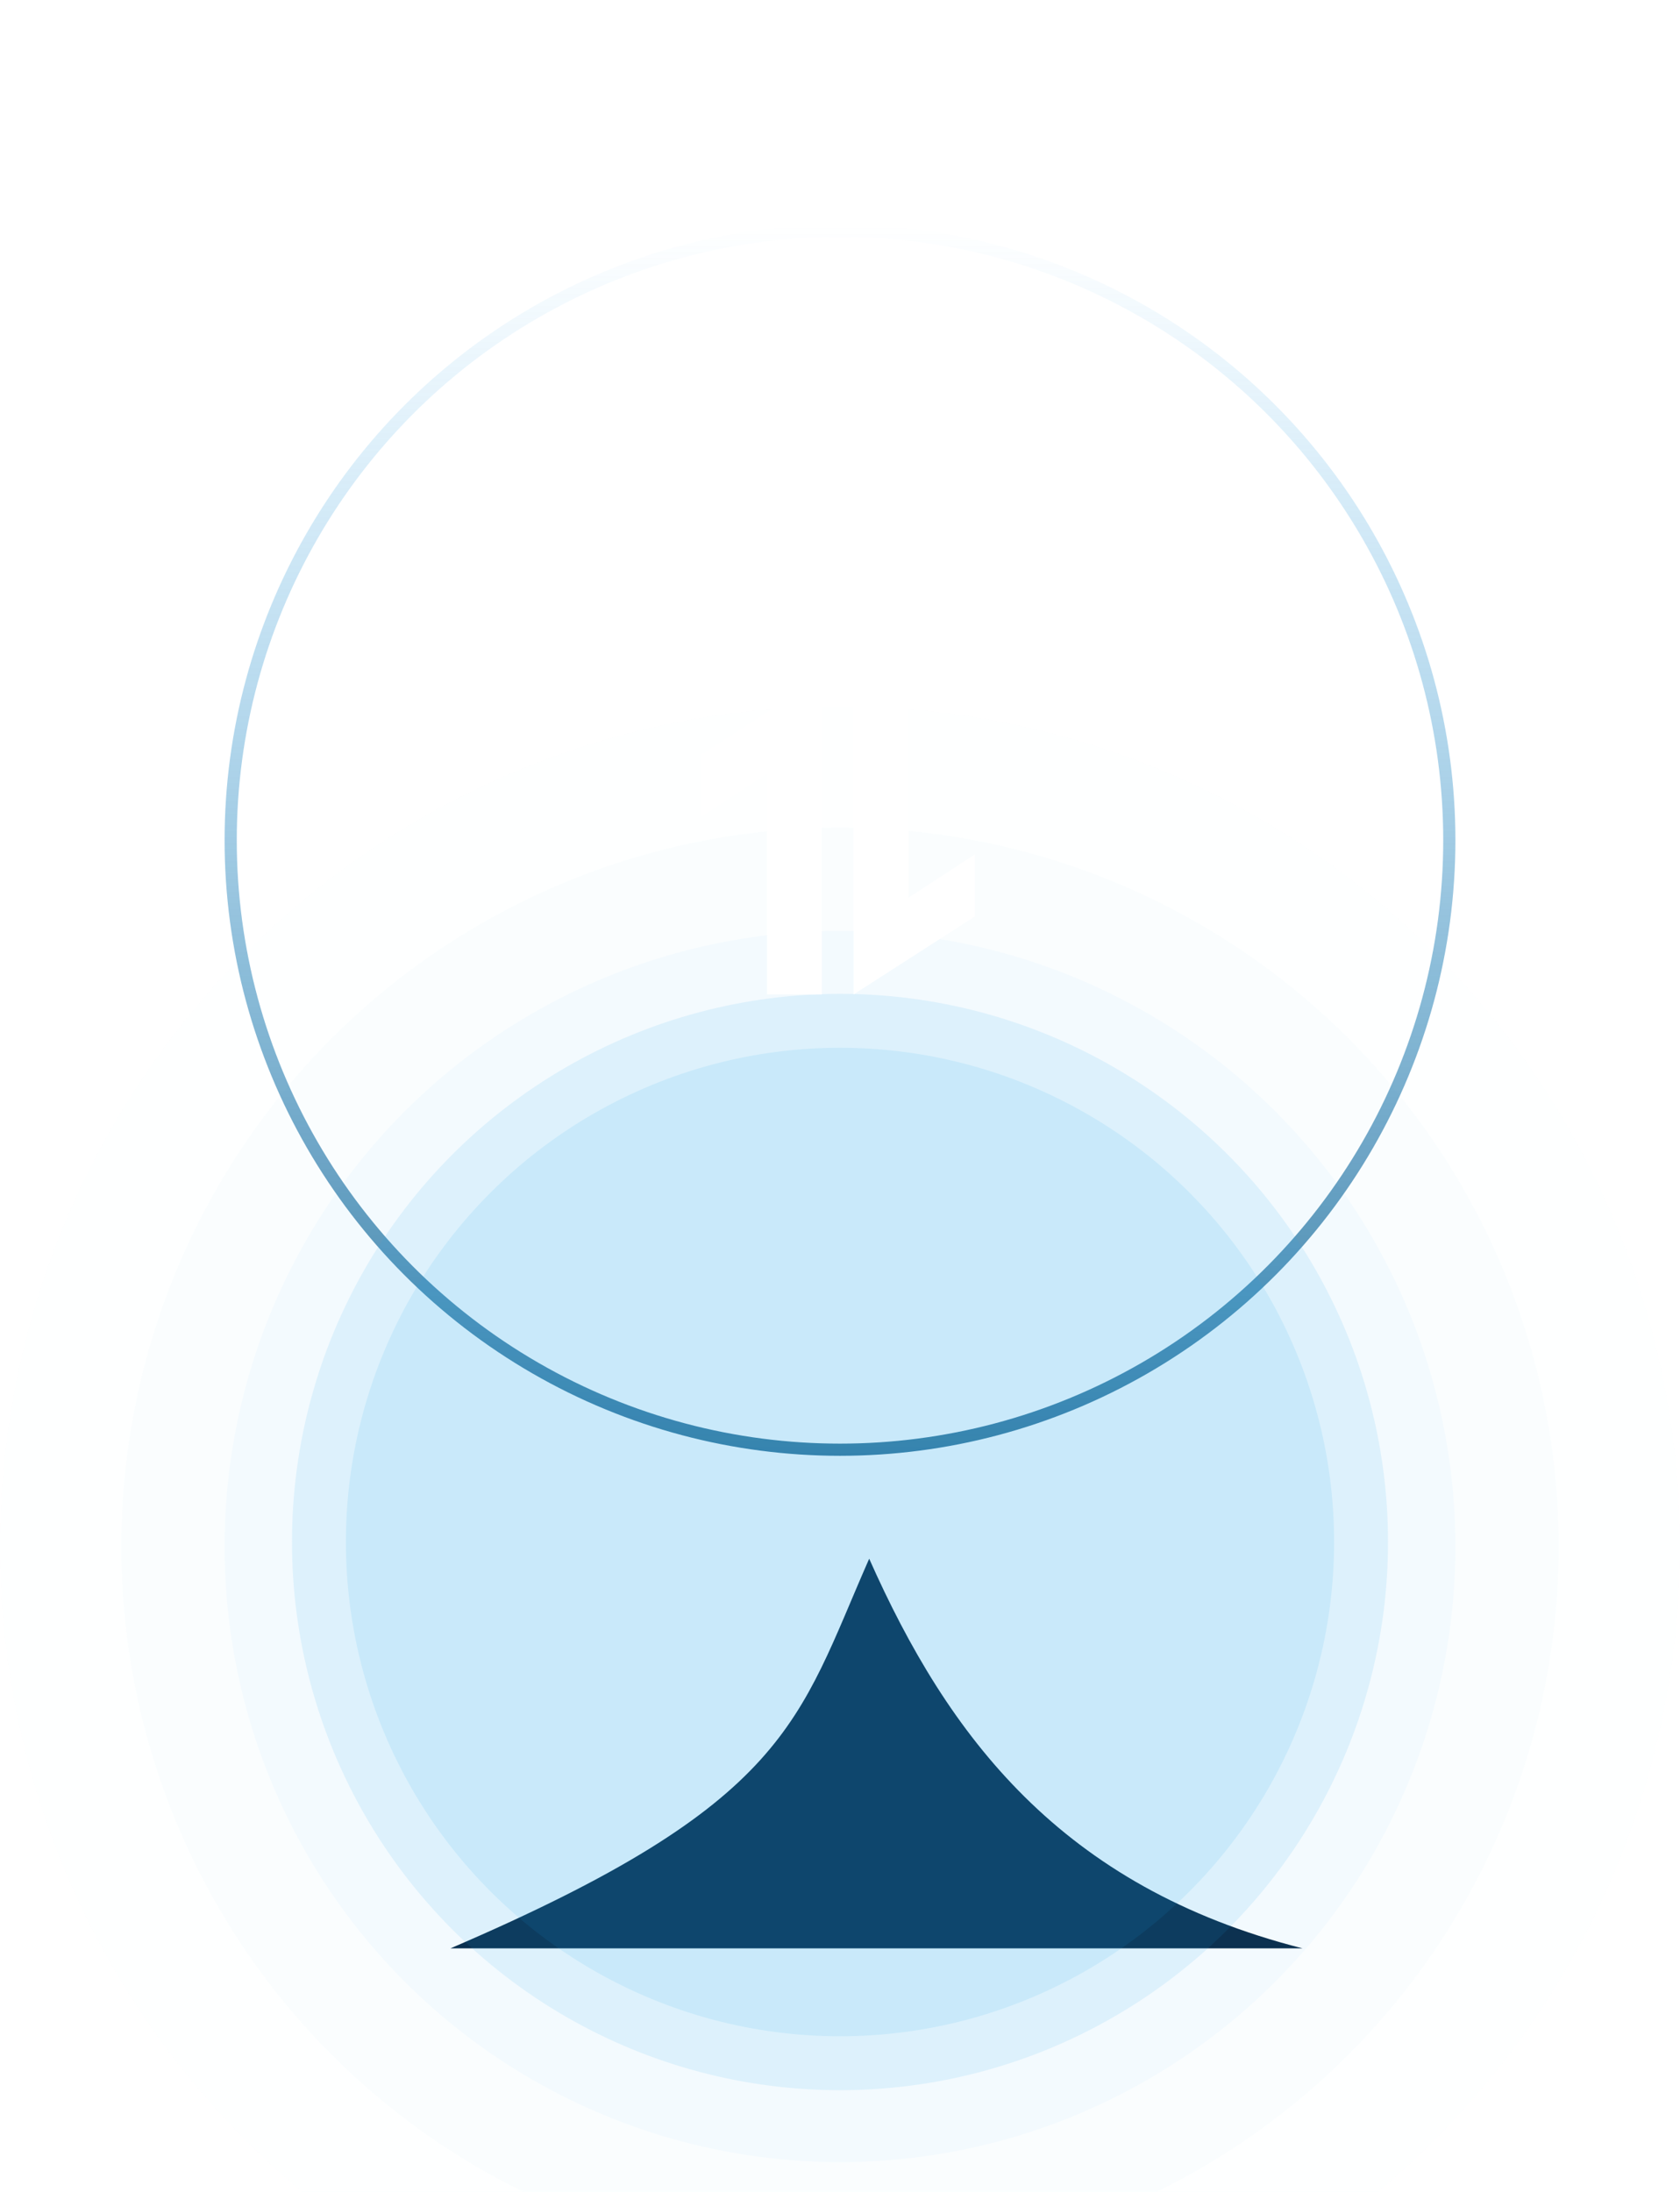 <svg width="276" height="360" viewBox="0 0 276 360" fill="none" xmlns="http://www.w3.org/2000/svg">
<g filter="url(#filter0_i_2162_178)">
<circle cx="138" cy="138" r="101.102" fill="#1AA0EE" fill-opacity="0.03"/>
</g>
<circle cx="138" cy="138" r="100.102" stroke="url(#paint0_linear_2162_178)" stroke-width="2"/>
<g opacity="0.8">
<g filter="url(#filter1_i_2162_178)">
<circle cx="138" cy="138" r="118.075" fill="#1AA0EE" fill-opacity="0.02"/>
</g>
<circle cx="138" cy="138" r="117.075" stroke="white" stroke-opacity="0.01" stroke-width="2"/>
</g>
<g opacity="0.2">
<g filter="url(#filter2_i_2162_178)">
<circle cx="138" cy="138" r="138" fill="#1AA0EE" fill-opacity="0.02"/>
</g>
<circle cx="138" cy="138" r="137" stroke="white" stroke-opacity="0.01" stroke-width="2"/>
</g>
<g filter="url(#filter3_f_2162_178)">
<path d="M74 320C129.794 296.065 131.015 282.772 142.795 256C155.735 285.138 174.304 309.909 214 320H74Z" fill="#0C3150"/>
</g>
<g filter="url(#filter4_i_2162_178)">
<circle cx="138" cy="137.262" r="81.177" fill="#1AA0EE" fill-opacity="0.1"/>
</g>
<g filter="url(#filter5_i_2162_178)">
<circle cx="138" cy="137.262" r="90.032" fill="#1AA0EE" fill-opacity="0.1"/>
</g>
<path d="M140.237 111.2H149.241V147.45L160.139 140.342V150.53L140.237 163.324L140.237 111.2Z" fill="white"/>
<path d="M135.025 163.324H126.021V127.074L115.123 134.182V123.994L135.025 111.2L135.025 163.324Z" fill="white"/>
<defs>
<filter id="filter0_i_2162_178" x="36.898" y="36.898" width="202.203" height="278.203" filterUnits="userSpaceOnUse" color-interpolation-filters="sRGB">
<feFlood flood-opacity="0" result="BackgroundImageFix"/>
<feBlend mode="normal" in="SourceGraphic" in2="BackgroundImageFix" result="shape"/>
<feColorMatrix in="SourceAlpha" type="matrix" values="0 0 0 0 0 0 0 0 0 0 0 0 0 0 0 0 0 0 127 0" result="hardAlpha"/>
<feOffset dy="116"/>
<feGaussianBlur stdDeviation="38"/>
<feComposite in2="hardAlpha" operator="arithmetic" k2="-1" k3="1"/>
<feColorMatrix type="matrix" values="0 0 0 0 0.035 0 0 0 0 0.067 0 0 0 0 0.141 0 0 0 1 0"/>
<feBlend mode="normal" in2="shape" result="effect1_innerShadow_2162_178"/>
</filter>
<filter id="filter1_i_2162_178" x="19.925" y="19.925" width="236.15" height="312.15" filterUnits="userSpaceOnUse" color-interpolation-filters="sRGB">
<feFlood flood-opacity="0" result="BackgroundImageFix"/>
<feBlend mode="normal" in="SourceGraphic" in2="BackgroundImageFix" result="shape"/>
<feColorMatrix in="SourceAlpha" type="matrix" values="0 0 0 0 0 0 0 0 0 0 0 0 0 0 0 0 0 0 127 0" result="hardAlpha"/>
<feOffset dy="116"/>
<feGaussianBlur stdDeviation="38"/>
<feComposite in2="hardAlpha" operator="arithmetic" k2="-1" k3="1"/>
<feColorMatrix type="matrix" values="0 0 0 0 0.035 0 0 0 0 0.067 0 0 0 0 0.141 0 0 0 1 0"/>
<feBlend mode="normal" in2="shape" result="effect1_innerShadow_2162_178"/>
</filter>
<filter id="filter2_i_2162_178" x="0" y="0" width="276" height="352" filterUnits="userSpaceOnUse" color-interpolation-filters="sRGB">
<feFlood flood-opacity="0" result="BackgroundImageFix"/>
<feBlend mode="normal" in="SourceGraphic" in2="BackgroundImageFix" result="shape"/>
<feColorMatrix in="SourceAlpha" type="matrix" values="0 0 0 0 0 0 0 0 0 0 0 0 0 0 0 0 0 0 127 0" result="hardAlpha"/>
<feOffset dy="116"/>
<feGaussianBlur stdDeviation="38"/>
<feComposite in2="hardAlpha" operator="arithmetic" k2="-1" k3="1"/>
<feColorMatrix type="matrix" values="0 0 0 0 0.035 0 0 0 0 0.067 0 0 0 0 0.141 0 0 0 1 0"/>
<feBlend mode="normal" in2="shape" result="effect1_innerShadow_2162_178"/>
</filter>
<filter id="filter3_f_2162_178" x="34" y="216" width="220" height="144" filterUnits="userSpaceOnUse" color-interpolation-filters="sRGB">
<feFlood flood-opacity="0" result="BackgroundImageFix"/>
<feBlend mode="normal" in="SourceGraphic" in2="BackgroundImageFix" result="shape"/>
<feGaussianBlur stdDeviation="20" result="effect1_foregroundBlur_2162_178"/>
</filter>
<filter id="filter4_i_2162_178" x="56.824" y="56.086" width="162.353" height="238.353" filterUnits="userSpaceOnUse" color-interpolation-filters="sRGB">
<feFlood flood-opacity="0" result="BackgroundImageFix"/>
<feBlend mode="normal" in="SourceGraphic" in2="BackgroundImageFix" result="shape"/>
<feColorMatrix in="SourceAlpha" type="matrix" values="0 0 0 0 0 0 0 0 0 0 0 0 0 0 0 0 0 0 127 0" result="hardAlpha"/>
<feOffset dy="116"/>
<feGaussianBlur stdDeviation="38"/>
<feComposite in2="hardAlpha" operator="arithmetic" k2="-1" k3="1"/>
<feColorMatrix type="matrix" values="0 0 0 0 0.035 0 0 0 0 0.067 0 0 0 0 0.141 0 0 0 1 0"/>
<feBlend mode="normal" in2="shape" result="effect1_innerShadow_2162_178"/>
</filter>
<filter id="filter5_i_2162_178" x="47.968" y="47.23" width="180.064" height="256.064" filterUnits="userSpaceOnUse" color-interpolation-filters="sRGB">
<feFlood flood-opacity="0" result="BackgroundImageFix"/>
<feBlend mode="normal" in="SourceGraphic" in2="BackgroundImageFix" result="shape"/>
<feColorMatrix in="SourceAlpha" type="matrix" values="0 0 0 0 0 0 0 0 0 0 0 0 0 0 0 0 0 0 127 0" result="hardAlpha"/>
<feOffset dy="116"/>
<feGaussianBlur stdDeviation="38"/>
<feComposite in2="hardAlpha" operator="arithmetic" k2="-1" k3="1"/>
<feColorMatrix type="matrix" values="0 0 0 0 0.035 0 0 0 0 0.067 0 0 0 0 0.141 0 0 0 1 0"/>
<feBlend mode="normal" in2="shape" result="effect1_innerShadow_2162_178"/>
</filter>
<linearGradient id="paint0_linear_2162_178" x1="138" y1="36.898" x2="138" y2="239.102" gradientUnits="userSpaceOnUse">
<stop stop-color="#1AA0EE" stop-opacity="0"/>
<stop offset="1" stop-color="#0F5B88" stop-opacity="0.8"/>
</linearGradient>
</defs>
</svg>
